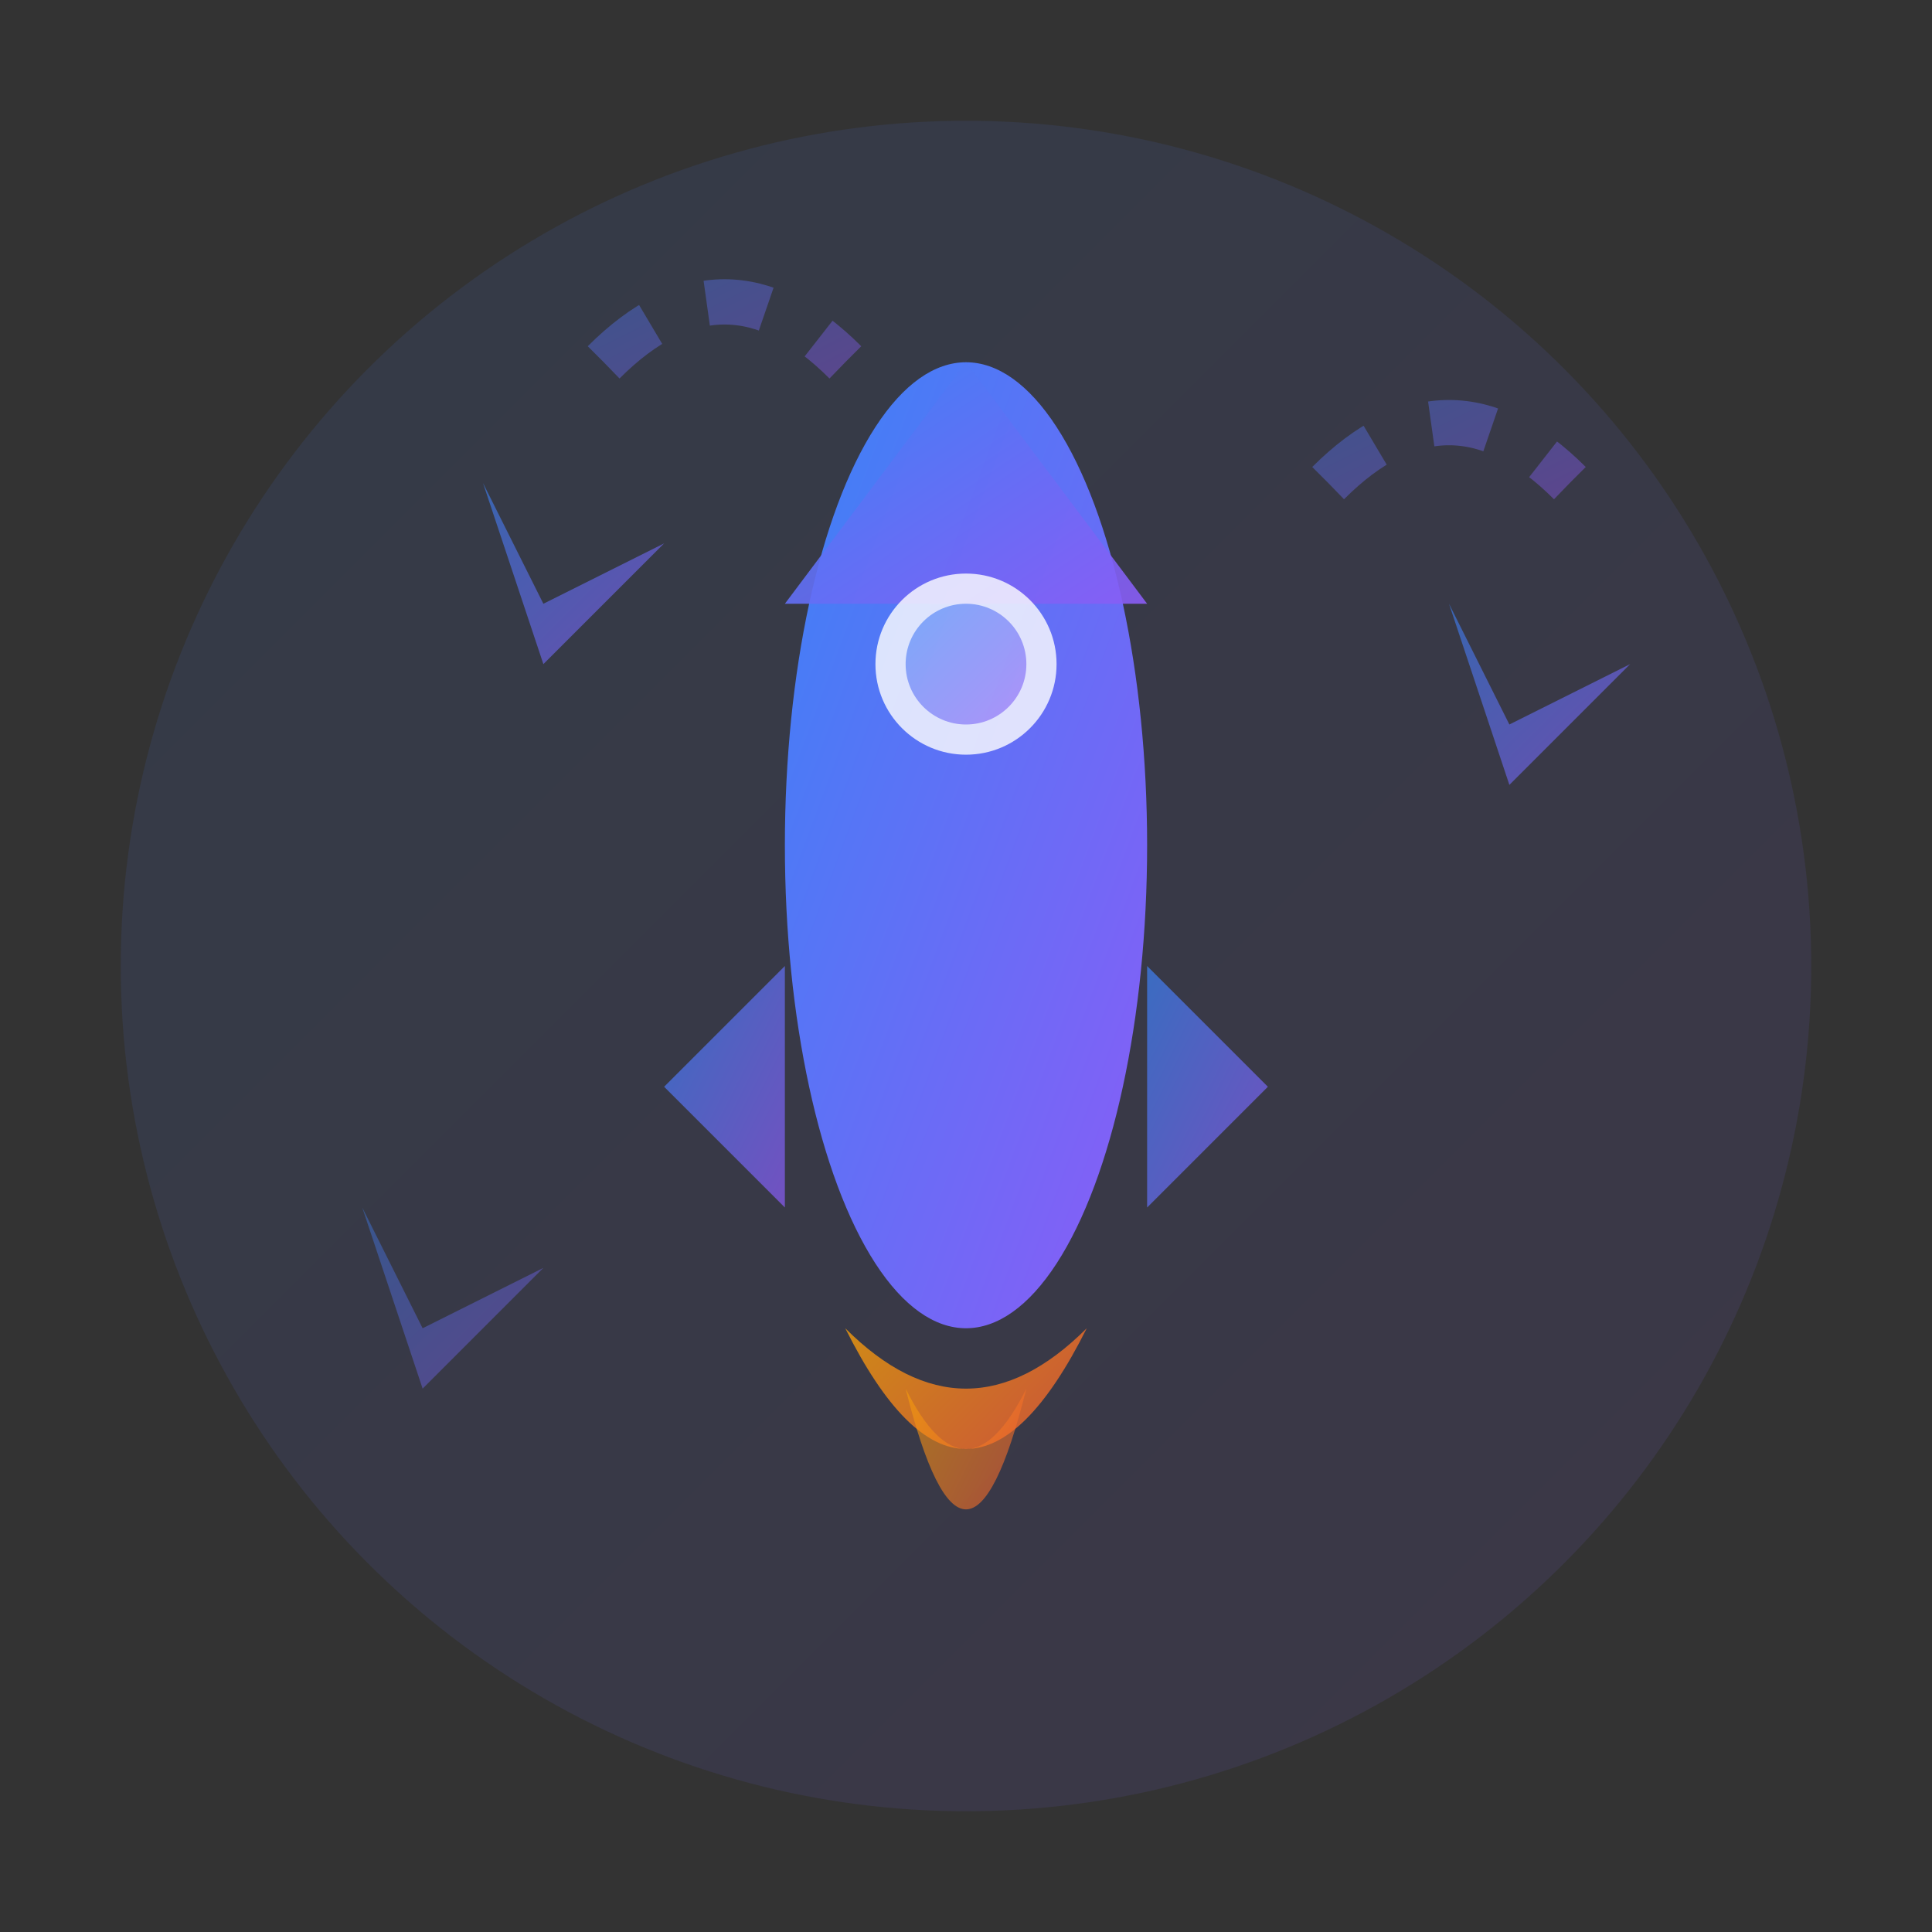<svg xmlns="http://www.w3.org/2000/svg" viewBox="0 0 64 64" width="64" height="64">
  <rect x="0" y="0" width="64" height="64" fill="#333333" stroke="none"/>
  <defs>
    <linearGradient id="innovationGrad" x1="0%" y1="0%" x2="100%" y2="100%">
      <stop offset="0%" style="stop-color:#3b82f6;stop-opacity:1" />
      <stop offset="100%" style="stop-color:#8b5cf6;stop-opacity:1" />
    </linearGradient>
    <linearGradient id="flameGrad" x1="0%" y1="0%" x2="100%" y2="100%">
      <stop offset="0%" style="stop-color:#f59e0b;stop-opacity:1" />
      <stop offset="100%" style="stop-color:#ef4444;stop-opacity:1" />
    </linearGradient>
  </defs>
  
  <!-- 背景圆 -->
  <circle cx="32" cy="32" r="28" fill="url(#innovationGrad)" opacity="0.1"/>
  
  <!-- 火箭主体 -->
  <ellipse cx="32" cy="28" rx="6" ry="16" fill="url(#innovationGrad)"/>
  
  <!-- 火箭头部 -->
  <path d="M32 12 L38 20 L26 20 Z" fill="url(#innovationGrad)" opacity="0.9"/>
  
  <!-- 火箭窗口 -->
  <circle cx="32" cy="22" r="3" fill="white" opacity="0.8"/>
  <circle cx="32" cy="22" r="2" fill="url(#innovationGrad)" opacity="0.6"/>
  
  <!-- 火箭翼 -->
  <path d="M26 32 L22 36 L26 40 Z" fill="url(#innovationGrad)" opacity="0.7"/>
  <path d="M38 32 L42 36 L38 40 Z" fill="url(#innovationGrad)" opacity="0.7"/>
  
  <!-- 火焰尾迹 -->
  <path d="M28 44 Q32 48 36 44 Q32 52 28 44" fill="url(#flameGrad)" opacity="0.8"/>
  <path d="M30 46 Q32 50 34 46 Q32 54 30 46" fill="url(#flameGrad)" opacity="0.6"/>
  
  <!-- 星星装饰 -->
  <path d="M16 16 L18 20 L22 18 L18 22 L16 16" fill="url(#innovationGrad)" opacity="0.6"/>
  <path d="M48 20 L50 24 L54 22 L50 26 L48 20" fill="url(#innovationGrad)" opacity="0.6"/>
  <path d="M12 40 L14 44 L18 42 L14 46 L12 40" fill="url(#innovationGrad)" opacity="0.4"/>
  
  <!-- 轨迹线 -->
  <path d="M20 12 Q24 8 28 12" stroke="url(#innovationGrad)" stroke-width="1.5" fill="none" opacity="0.4" stroke-dasharray="2,2"/>
  <path d="M44 16 Q48 12 52 16" stroke="url(#innovationGrad)" stroke-width="1.5" fill="none" opacity="0.4" stroke-dasharray="2,2"/>
</svg>